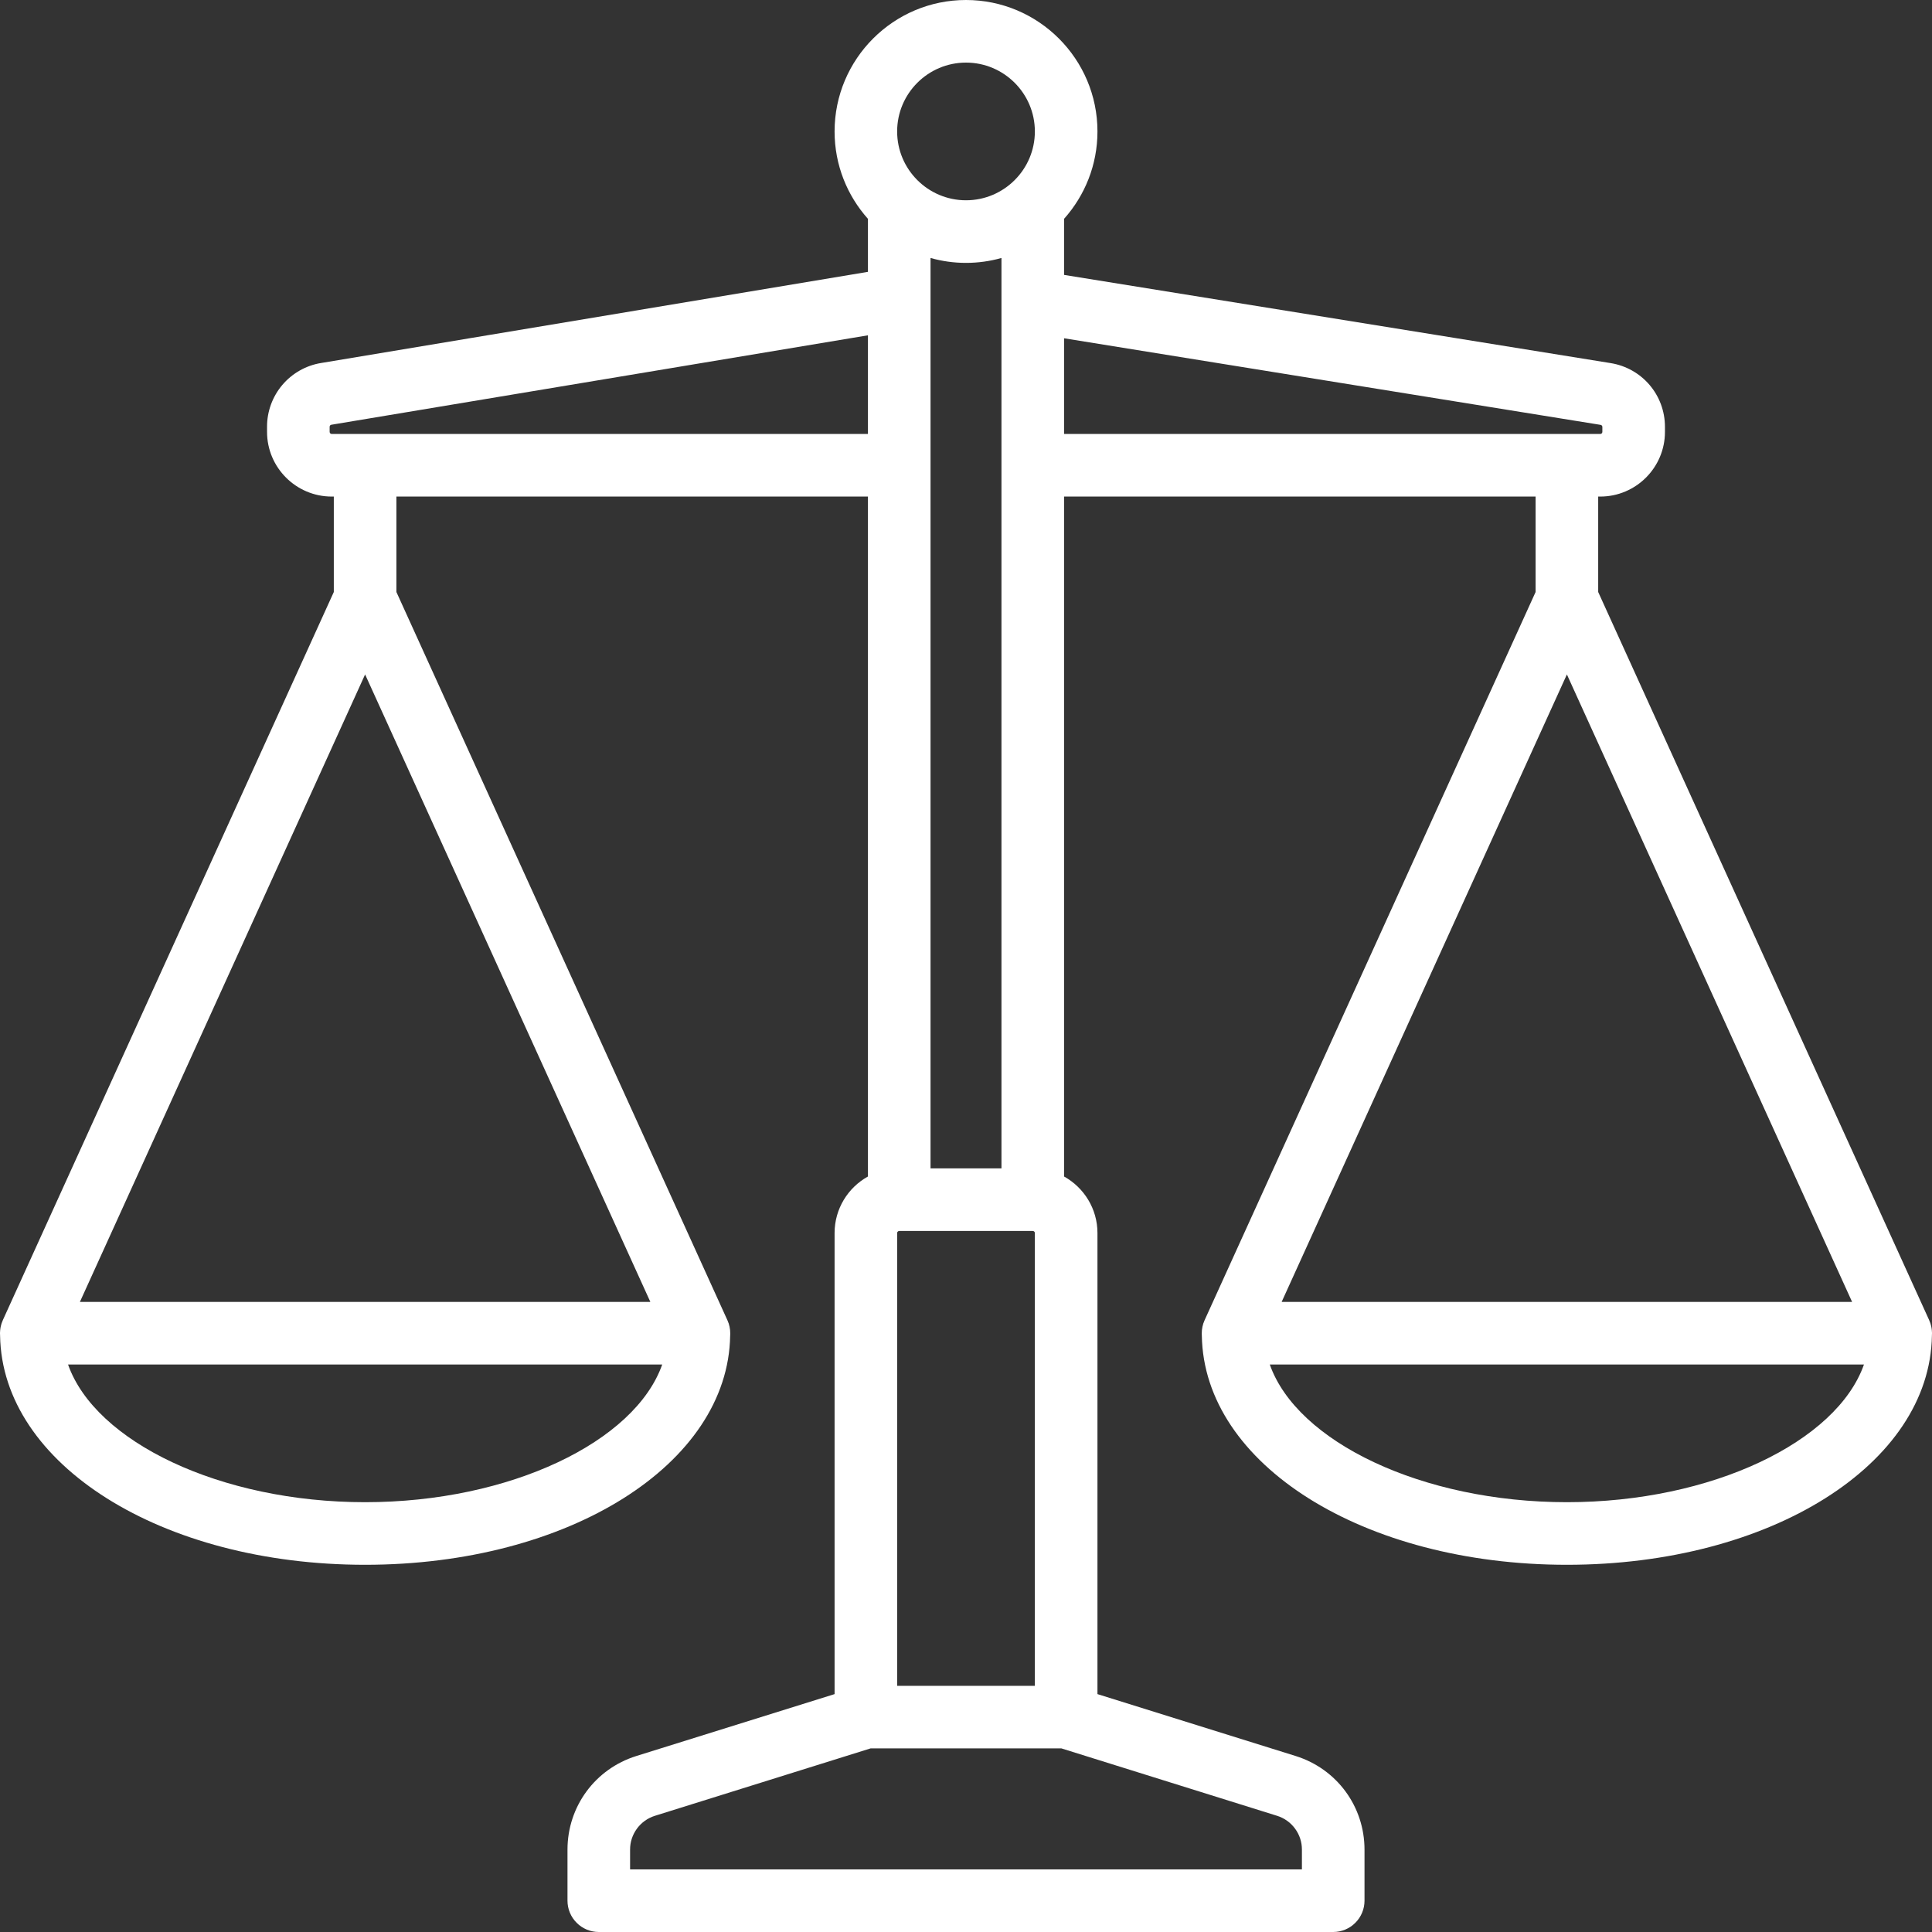 <svg width="45" height="45" viewBox="0 0 45 45" fill="none" xmlns="http://www.w3.org/2000/svg">
<rect x="0" y="0" width="45" height="45" fill="#333333" stroke="none"/>
<path d="M44.999 31.083C44.999 31.073 45 31.063 45 31.053C45 31.05 45 31.048 45 31.046C44.999 31.029 44.998 31.013 44.997 30.996C44.996 30.988 44.996 30.98 44.995 30.972C44.994 30.958 44.991 30.944 44.989 30.929C44.987 30.919 44.986 30.909 44.983 30.899C44.981 30.888 44.978 30.877 44.975 30.866C44.971 30.853 44.968 30.84 44.964 30.827C44.961 30.819 44.958 30.81 44.955 30.802C44.949 30.787 44.944 30.772 44.937 30.758C44.936 30.756 44.936 30.753 44.935 30.751L37.225 13.789V11.566H37.273C38.104 11.566 38.78 10.89 38.78 10.059V9.944C38.78 9.201 38.247 8.575 37.513 8.457L24.784 6.403V5.097C25.267 4.556 25.562 3.843 25.562 3.062C25.562 1.373 24.188 0 22.5 0C20.812 0 19.439 1.373 19.439 3.062C19.439 3.843 19.733 4.556 20.216 5.097V6.332L7.479 8.455C7.127 8.512 6.807 8.694 6.576 8.966C6.346 9.238 6.219 9.584 6.22 9.94V10.059C6.22 10.89 6.896 11.566 7.727 11.566H7.775V13.789L0.065 30.751C0.064 30.753 0.064 30.756 0.063 30.758C0.056 30.772 0.051 30.787 0.045 30.802C0.042 30.81 0.039 30.819 0.036 30.827C0.032 30.84 0.028 30.853 0.025 30.866C0.022 30.877 0.019 30.888 0.017 30.899C0.015 30.909 0.013 30.919 0.011 30.929C0.009 30.944 0.006 30.958 0.005 30.972C0.004 30.98 0.004 30.988 0.003 30.996C0.002 31.013 0.001 31.029 0 31.046C0 31.048 0 31.05 0 31.053C0 31.063 0.001 31.073 0.001 31.083C0.002 31.091 0.001 31.1 0.002 31.108C0.048 34.106 3.765 36.447 8.504 36.447C13.244 36.447 16.961 34.106 17.007 31.108C17.007 31.1 17.007 31.092 17.008 31.083C17.008 31.073 17.009 31.063 17.009 31.053C17.009 31.051 17.008 31.048 17.008 31.046C17.008 31.029 17.007 31.013 17.006 30.996C17.005 30.988 17.005 30.98 17.004 30.972C17.002 30.958 17 30.944 16.997 30.93C16.996 30.919 16.994 30.909 16.992 30.899C16.99 30.888 16.986 30.877 16.983 30.866C16.98 30.853 16.977 30.84 16.973 30.827C16.97 30.819 16.966 30.81 16.963 30.802C16.958 30.787 16.952 30.773 16.946 30.758C16.945 30.756 16.944 30.753 16.943 30.751L9.233 13.789V11.566H20.216V27.403C19.753 27.66 19.439 28.154 19.439 28.72V39.459L14.821 40.901C13.862 41.201 13.218 42.077 13.218 43.082V44.271C13.218 44.464 13.295 44.65 13.432 44.786C13.568 44.923 13.754 45 13.947 45H31.053C31.246 45 31.432 44.923 31.568 44.786C31.705 44.65 31.782 44.464 31.782 44.271V43.081C31.782 42.077 31.138 41.201 30.179 40.901L25.562 39.459V28.72C25.562 28.154 25.247 27.66 24.784 27.403V11.566H35.767V13.789L28.057 30.751C28.056 30.753 28.055 30.756 28.054 30.758C28.048 30.773 28.042 30.787 28.037 30.802C28.034 30.81 28.03 30.819 28.027 30.827C28.023 30.84 28.02 30.853 28.017 30.866C28.014 30.877 28.01 30.888 28.008 30.899C28.006 30.909 28.004 30.919 28.003 30.93C28 30.944 27.998 30.958 27.996 30.972C27.995 30.98 27.995 30.988 27.994 30.997C27.993 31.013 27.992 31.029 27.992 31.046C27.992 31.048 27.991 31.05 27.991 31.053C27.991 31.063 27.992 31.073 27.992 31.083C27.993 31.092 27.993 31.1 27.993 31.108C28.039 34.106 31.756 36.447 36.496 36.447C41.235 36.447 44.953 34.106 44.998 31.108C44.998 31.1 44.998 31.091 44.999 31.083ZM8.504 15.709L15.148 30.324H1.861L8.504 15.709ZM8.504 34.989C5.129 34.989 2.217 33.581 1.585 31.782H15.424C14.792 33.581 11.88 34.989 8.504 34.989ZM24.104 28.72V39.266H20.896V28.72C20.896 28.707 20.901 28.695 20.911 28.686C20.92 28.677 20.932 28.672 20.945 28.672H24.055C24.068 28.672 24.08 28.677 24.09 28.686C24.099 28.695 24.104 28.707 24.104 28.72ZM21.674 27.214V6.009C21.937 6.083 22.214 6.123 22.5 6.123C22.786 6.123 23.063 6.083 23.326 6.009V27.214H21.674ZM22.5 1.458C23.384 1.458 24.104 2.177 24.104 3.062C24.104 3.946 23.384 4.665 22.5 4.665C21.616 4.665 20.896 3.946 20.896 3.062C20.896 2.177 21.616 1.458 22.5 1.458ZM7.727 10.108C7.714 10.108 7.702 10.103 7.692 10.094C7.683 10.085 7.678 10.072 7.678 10.059V9.94C7.678 9.917 7.695 9.896 7.719 9.893L20.216 7.81V10.108H7.727ZM30.324 43.081V43.542H14.676V43.081C14.675 42.905 14.732 42.734 14.836 42.592C14.94 42.45 15.088 42.345 15.256 42.293L20.279 40.723H24.721L29.744 42.293C29.913 42.345 30.06 42.45 30.164 42.592C30.269 42.734 30.325 42.905 30.324 43.081ZM24.784 7.879L37.281 9.896C37.292 9.898 37.303 9.904 37.31 9.912C37.318 9.921 37.322 9.932 37.322 9.944V10.059C37.322 10.072 37.317 10.085 37.308 10.094C37.298 10.103 37.286 10.108 37.273 10.108H24.784V7.879ZM36.496 15.709L43.139 30.324H29.852L36.496 15.709ZM36.496 34.989C33.12 34.989 30.208 33.581 29.576 31.782H43.415C42.783 33.581 39.871 34.989 36.496 34.989Z" fill="white"/>
</svg>
